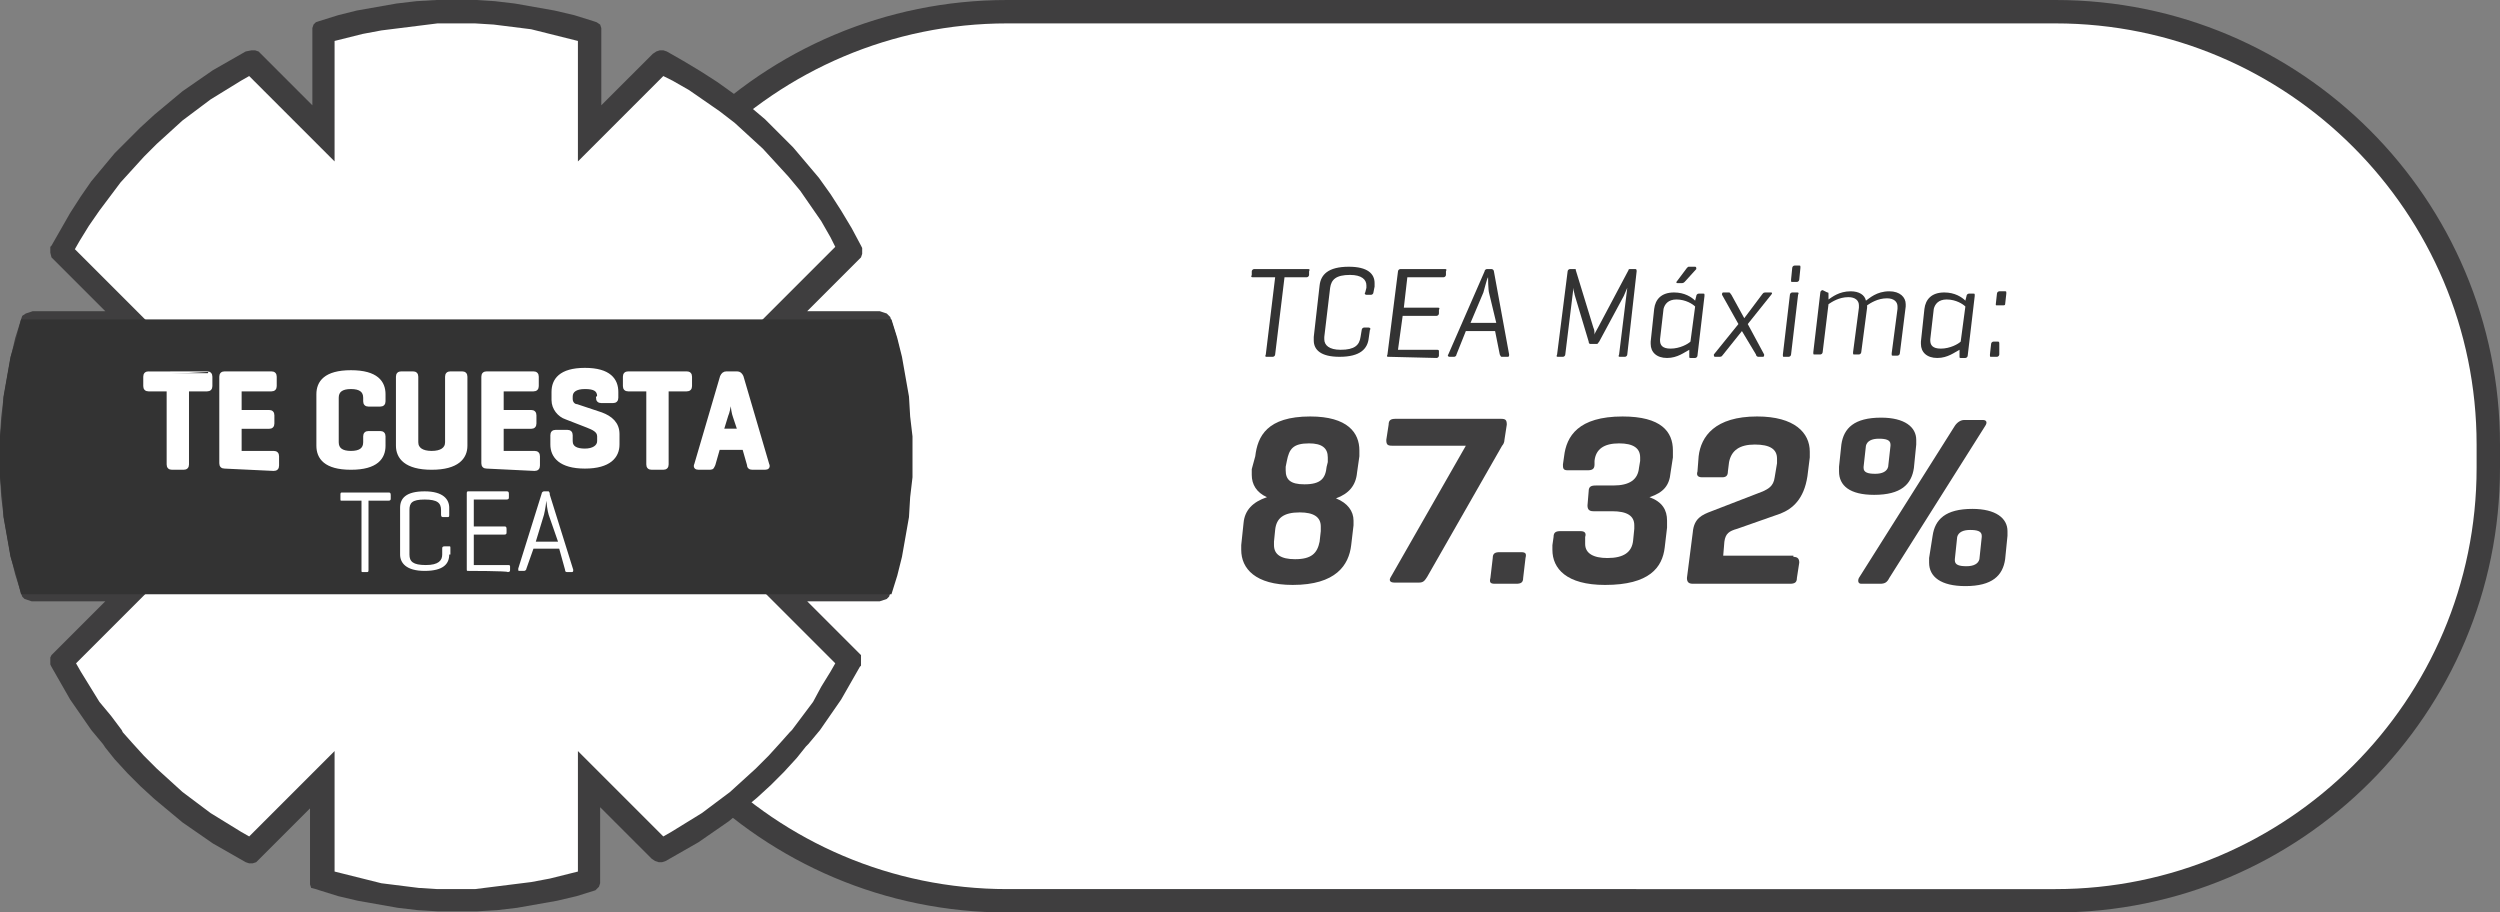 <?xml version="1.0" encoding="utf-8"?>
<!-- Generator: Adobe Illustrator 24.3.0, SVG Export Plug-In . SVG Version: 6.00 Build 0)  -->
<svg version="1.1" id="Capa_2_1_" xmlns="http://www.w3.org/2000/svg" xmlns:xlink="http://www.w3.org/1999/xlink" x="0px" y="0px"
	 viewBox="0 0 213.7 78" style="enable-background:new 0 0 213.7 78;" xml:space="preserve">
<rect x="0" y="0" width="213.7" height="78" fill="#808080" stroke="none"/>
<style type="text/css">
	.st0{fill:#FFFFFF;}
	.st1{fill:#3F3E3F;}
	.st2{fill:#333333;}
	.st3{fill-rule:evenodd;clip-rule:evenodd;fill:#FFFFFF;}
	.st4{fill:#FFFFFF;stroke:#FFFFFF;stroke-width:0.31;stroke-miterlimit:10;}
</style>
<g id="Capa_1-2">
	<g>
		<g>
			<g>
				<path class="st0" d="M86.1,1h89.5c20.4,0,37,16.6,37,37v2c0,20.4-16.6,37-37,37H86.1c-20.4,0-37-16.6-37-37v-2
					C49.1,17.6,65.7,1,86.1,1z"/>
				<path class="st1" d="M175.7,2c19.9,0,36,16.2,36,36v2c0,19.9-16.2,36-36,36H86.1c-19.9,0-36-16.2-36-36v-2c0-19.9,16.2-36,36-36
					H175.7 M175.7,0H86.1c-21,0-38,17-38,38v2c0,21,17,38,38,38h89.6c21,0,38-17,38-38v-2C213.7,17,196.7,0,175.7,0L175.7,0z"/>
			</g>
			<g>
				<path class="st2" d="M111.8,23c0.1,0,0.2,0,0.1,0.2l0,0.3c0,0.1-0.1,0.2-0.2,0.2h-1.9l-0.8,6.6c0,0.1-0.1,0.2-0.2,0.2h-0.5
					c-0.1,0-0.2,0-0.1-0.2l0.8-6.6h-1.9c-0.1,0-0.2,0-0.1-0.2l0-0.3c0-0.1,0.1-0.2,0.2-0.2H111.8L111.8,23z"/>
				<path class="st2" d="M117,28.9c-0.1,0.9-0.7,1.6-2.5,1.6c-1.6,0-2.2-0.6-2.2-1.4c0-0.1,0-0.2,0-0.3l0.5-4.4
					c0.1-0.9,0.7-1.6,2.5-1.6c1.6,0,2.2,0.6,2.2,1.4c0,0.1,0,0.2,0,0.3l-0.1,0.5c0,0.1-0.1,0.2-0.2,0.2h-0.4c-0.1,0-0.2-0.1-0.1-0.2
					l0.1-0.4c0-0.1,0-0.1,0-0.2c0-0.5-0.4-0.9-1.4-0.9c-1.2,0-1.6,0.4-1.7,1.1l-0.5,4.2c0,0.1,0,0.1,0,0.2c0,0.5,0.4,0.9,1.4,0.9
					c1.2,0,1.6-0.4,1.7-1.1l0.1-0.6c0-0.1,0.1-0.2,0.2-0.2h0.4c0.1,0,0.2,0.1,0.1,0.2C117.1,28.2,117,28.9,117,28.9z"/>
				<path class="st2" d="M118.7,30.5c-0.1,0-0.2,0-0.1-0.2l0.9-7.1c0-0.1,0.1-0.2,0.2-0.2h3.8c0.1,0,0.2,0,0.1,0.2l0,0.3
					c0,0.1-0.1,0.2-0.2,0.2h-3.1l-0.3,2.6h2.9c0.1,0,0.2,0,0.1,0.2l0,0.3c0,0.1-0.1,0.2-0.2,0.2h-2.9l-0.4,2.9h3.3
					c0.1,0,0.2,0,0.2,0.1l0,0.4c0,0.1-0.1,0.2-0.2,0.2L118.7,30.5L118.7,30.5z"/>
				<path class="st2" d="M127.5,23c0.1,0,0.2,0.1,0.2,0.2l1.3,7.1c0,0.1,0,0.2-0.1,0.2h-0.5c-0.1,0-0.1,0-0.2-0.2l-0.4-2h-2.5
					l-0.8,2c0,0.1-0.1,0.2-0.2,0.2h-0.4c-0.1,0-0.2-0.1-0.1-0.2l3.1-7.1c0-0.1,0.1-0.2,0.2-0.2H127.5L127.5,23z M127.3,25.1
					c-0.1-0.3-0.1-1.4-0.1-1.4c-0.1,0.1-0.3,1-0.4,1.3l-1.1,2.6h2.2L127.3,25.1L127.3,25.1z"/>
				<path class="st2" d="M139.1,30.3c0,0.1-0.1,0.2-0.2,0.2h-0.4c-0.1,0-0.2,0-0.1-0.2l0.7-5.7c-0.1,0.2-0.2,0.5-0.3,0.7l-2.1,3.9
					c-0.1,0.1-0.1,0.2-0.2,0.2H136c-0.1,0-0.2,0-0.2-0.2l-1.2-4c0-0.1-0.1-0.3-0.1-0.6l-0.7,5.7c0,0.1-0.1,0.2-0.2,0.2h-0.4
					c-0.1,0-0.2,0-0.1-0.2l0.9-7.1c0-0.1,0.1-0.2,0.2-0.2h0.4c0.1,0,0.1,0,0.1,0.1l1.5,4.9c0.1,0.2,0.1,0.4,0.1,0.6
					c0-0.1,0.2-0.4,0.3-0.6l2.6-4.9c0-0.1,0.1-0.1,0.1-0.1h0.5c0.1,0,0.1,0.1,0.1,0.2L139.1,30.3L139.1,30.3z"/>
				<path class="st2" d="M144.4,29.9c-0.4,0.2-1,0.7-1.9,0.7s-1.4-0.5-1.4-1.2c0-0.1,0-0.1,0-0.2l0.3-2.8c0.1-0.8,0.6-1.4,1.7-1.4
					c0.9,0,1.5,0.4,1.8,0.7l0.1-0.4c0-0.1,0.1-0.2,0.2-0.2h0.4c0.1,0,0.1,0,0.1,0.2l-0.6,5.1c0,0.1-0.1,0.2-0.2,0.2h-0.4
					c-0.1,0-0.1,0-0.1-0.2L144.4,29.9L144.4,29.9z M141.9,29c0,0.1,0,0.1,0,0.1c0,0.4,0.2,0.7,0.9,0.7c0.8,0,1.5-0.4,1.7-0.6l0.4-3
					c-0.2-0.2-0.8-0.6-1.6-0.6c-0.7,0-1,0.4-1.1,0.8L141.9,29L141.9,29z M144,24.1c0,0-0.1,0.1-0.2,0.1h-0.4c-0.1,0-0.1,0-0.1-0.1
					l0.9-1.2c0.1-0.1,0.1-0.1,0.2-0.1h0.5c0.1,0,0.1,0.1,0.1,0.2L144,24.1L144,24.1z"/>
				<path class="st2" d="M150.3,30.5c-0.1,0-0.2-0.1-0.2-0.2l-1.2-2l-1.6,2c-0.1,0.1-0.1,0.2-0.3,0.2h-0.4c-0.1,0-0.1-0.1-0.1-0.2
					l2.1-2.6l-1.4-2.5c0-0.1,0-0.2,0.1-0.2h0.5c0.1,0,0.1,0.1,0.2,0.2l1.1,2l1.5-2c0.1-0.1,0.1-0.2,0.3-0.2h0.5c0.1,0,0.1,0.1,0,0.2
					l-2,2.5l1.4,2.6c0,0.1,0,0.2-0.1,0.2L150.3,30.5L150.3,30.5z"/>
				<path class="st2" d="M153.1,30.3c0,0.1-0.1,0.2-0.2,0.2h-0.4c-0.1,0-0.1,0-0.1-0.2l0.6-5.1c0-0.1,0.1-0.2,0.2-0.2h0.4
					c0.1,0,0.2,0,0.1,0.2L153.1,30.3L153.1,30.3z M153.8,23.9c0,0.1-0.1,0.2-0.2,0.2h-0.4c-0.1,0-0.1,0-0.1-0.2l0.1-1
					c0-0.1,0.1-0.2,0.2-0.2h0.4c0.1,0,0.1,0,0.1,0.2L153.8,23.9z"/>
				<path class="st2" d="M156.2,25c0.1,0,0.1,0,0.1,0.2l0,0.4c0.3-0.2,0.9-0.7,1.9-0.7c0.7,0,1.2,0.3,1.3,0.8c0.3-0.2,0.9-0.8,2-0.8
					c0.9,0,1.4,0.5,1.4,1.1c0,0.1,0,0.1,0,0.2l-0.5,4c0,0.1-0.1,0.2-0.2,0.2h-0.4c-0.1,0-0.1,0-0.1-0.2l0.5-3.8c0-0.1,0-0.1,0-0.2
					c0-0.4-0.3-0.7-0.9-0.7c-0.8,0-1.4,0.4-1.7,0.6c0,0,0,0.1,0,0.2l-0.5,3.8c0,0.1-0.1,0.2-0.2,0.2h-0.4c-0.1,0-0.1,0-0.1-0.2
					l0.5-3.8c0-0.1,0-0.1,0-0.2c0-0.4-0.3-0.7-0.9-0.7c-0.8,0-1.4,0.4-1.7,0.6l-0.5,4.1c0,0.1-0.1,0.2-0.2,0.2h-0.5
					c-0.1,0-0.1,0-0.1-0.2l0.6-5.1c0-0.1,0.1-0.2,0.2-0.2L156.2,25L156.2,25z"/>
				<path class="st2" d="M167.5,29.9c-0.4,0.2-1,0.7-1.9,0.7s-1.4-0.5-1.4-1.2c0-0.1,0-0.1,0-0.2l0.3-2.8c0.1-0.8,0.6-1.4,1.7-1.4
					c0.9,0,1.5,0.4,1.8,0.7l0.1-0.4c0-0.1,0.1-0.2,0.2-0.2h0.4c0.1,0,0.1,0,0.1,0.2l-0.6,5.1c0,0.1-0.1,0.2-0.2,0.2h-0.4
					c-0.1,0-0.1,0-0.1-0.2L167.5,29.9L167.5,29.9z M165,29c0,0.1,0,0.1,0,0.1c0,0.4,0.2,0.7,0.9,0.7c0.8,0,1.5-0.4,1.7-0.6l0.4-3
					c-0.2-0.2-0.8-0.6-1.6-0.6c-0.7,0-1,0.4-1.1,0.8L165,29L165,29z"/>
				<path class="st2" d="M170.9,30.3c0,0.1-0.1,0.2-0.2,0.2h-0.5c-0.1,0-0.1,0-0.1-0.2l0.1-0.9c0-0.1,0.1-0.2,0.2-0.2h0.4
					c0.1,0,0.1,0.1,0.1,0.2L170.9,30.3z M171.4,26c0,0.1-0.1,0.1-0.2,0.1h-0.5c-0.1,0-0.1,0-0.1-0.1l0.1-0.9c0-0.1,0.1-0.2,0.2-0.2
					h0.5c0.1,0,0.1,0,0.1,0.2L171.4,26z"/>
			</g>
			<g>
				<path class="st1" d="M107.3,39c0.2-1.7,1-3.4,4.7-3.4c3.2,0,4.2,1.4,4.2,2.9c0,0.1,0,0.3,0,0.5l-0.2,1.4
					c-0.1,1.1-0.7,1.8-1.8,2.2c1,0.4,1.5,1.1,1.5,1.9c0,0.1,0,0.3,0,0.4l-0.2,1.7c-0.2,1.7-1.3,3.4-5,3.4c-3.2,0-4.4-1.4-4.4-3
					c0-0.1,0-0.2,0-0.4l0.2-1.9c0.1-1.1,0.8-1.8,2-2.2c-0.9-0.4-1.3-1.1-1.3-1.9c0-0.1,0-0.3,0-0.5L107.3,39z M112.9,45.4
					c0-0.2,0-0.4,0-0.4c0-0.8-0.6-1.2-1.8-1.2c-1.4,0-2,0.5-2.1,1.5l-0.1,1c0,0.2,0,0.2,0,0.3c0,0.8,0.6,1.2,1.8,1.2
					c1.4,0,1.9-0.5,2.1-1.5L112.9,45.4z M113.5,39.5c0-0.2,0-0.2,0-0.4c0-0.8-0.5-1.2-1.6-1.2c-1.4,0-1.7,0.5-1.9,1.5l-0.1,0.5
					c0,0.2,0,0.2,0,0.3c0,0.8,0.4,1.2,1.6,1.2c1.4,0,1.8-0.5,1.9-1.5L113.5,39.5z"/>
				<path class="st1" d="M128.3,35.8c0.4,0,0.5,0.1,0.5,0.5l-0.2,1.3c0,0.2-0.1,0.4-0.2,0.5l-6.4,11.2c-0.2,0.3-0.3,0.5-0.7,0.5
					h-2.1c-0.4,0-0.5-0.2-0.3-0.5l6.4-11.2h-6.3c-0.4,0-0.5-0.1-0.5-0.5l0.2-1.3c0-0.4,0.2-0.5,0.6-0.5H128.3z"/>
				<path class="st1" d="M130.2,49.4c0,0.4-0.2,0.5-0.6,0.5h-1.8c-0.4,0-0.5-0.1-0.4-0.5l0.2-1.7c0-0.4,0.2-0.5,0.6-0.5h1.8
					c0.4,0,0.5,0.1,0.4,0.5L130.2,49.4z"/>
				<path class="st1" d="M137.9,41.5c1.4,0,2.1-0.5,2.2-1.5l0.1-0.6c0-0.2,0-0.3,0-0.3c0-0.8-0.6-1.2-1.8-1.2c-1.3,0-2,0.5-2.1,1.5
					l0,0.3c0,0.4-0.2,0.5-0.6,0.5H134c-0.4,0-0.4-0.2-0.4-0.5l0.1-0.7c0.2-1.7,1.2-3.4,5-3.4c3.3,0,4.3,1.3,4.3,2.9
					c0,0.2,0,0.4,0,0.6l-0.2,1.3c-0.1,1.1-0.6,1.7-1.8,2.1c1.1,0.4,1.5,1.1,1.5,2c0,0.2,0,0.4,0,0.6l-0.2,1.7
					c-0.2,1.7-1.3,3.2-5.1,3.2c-3.3,0-4.5-1.4-4.5-3c0-0.1,0-0.2,0-0.4l0.1-0.7c0-0.4,0.2-0.5,0.6-0.5h1.7c0.4,0,0.5,0.2,0.4,0.5
					l0,0.3c0,0.1,0,0.3,0,0.3c0,0.8,0.7,1.2,1.9,1.2c1.4,0,2.1-0.5,2.2-1.5l0.1-1c0-0.2,0-0.3,0-0.3c0-0.8-0.6-1.2-1.9-1.2h-1.6
					c-0.4,0-0.5-0.2-0.5-0.5l0.1-1.2c0-0.4,0.2-0.5,0.6-0.5H137.9z"/>
				<path class="st1" d="M153.3,47.6c0.4,0,0.5,0.2,0.5,0.5l-0.2,1.3c0,0.4-0.2,0.5-0.6,0.5h-8.3c-0.4,0-0.5-0.2-0.5-0.5l0.5-3.9
					c0.1-1.2,0.8-1.5,1.6-1.8l4.4-1.7c0.4-0.2,0.9-0.4,1-1.2l0.2-1.2c0-0.2,0-0.4,0-0.4c0-0.8-0.6-1.2-1.9-1.2c-1.3,0-2,0.5-2.2,1.5
					l-0.1,0.8c0,0.4-0.2,0.5-0.5,0.5h-1.7c-0.4,0-0.5-0.2-0.4-0.5l0.1-1.3c0.2-1.7,1.4-3.4,5-3.4c3.2,0,4.5,1.4,4.5,3
					c0,0.2,0,0.4,0,0.5l-0.2,1.6c-0.3,2-1.3,2.8-2.3,3.2l-3.7,1.3c-0.7,0.2-1,0.4-1.1,1.1l-0.1,1.2H153.3z"/>
				<path class="st1" d="M157.4,38c0.2-1.4,1.1-2.3,3.4-2.3c2,0,3,0.8,3,1.9c0,0.1,0,0.3,0,0.4l-0.2,2c-0.2,1.4-1.1,2.3-3.4,2.3
					c-2.1,0-3-0.8-3-2c0-0.1,0-0.2,0-0.4L157.4,38z M161.5,49.4c-0.2,0.4-0.4,0.5-0.8,0.5h-1.6c-0.3,0-0.3-0.3-0.2-0.5l8.2-13
					c0.2-0.3,0.5-0.5,0.8-0.5h1.6c0.3,0,0.4,0.2,0.2,0.5L161.5,49.4z M161.6,38.1V38c0-0.4-0.4-0.5-1-0.5c-0.6,0-1,0.2-1.1,0.6
					l-0.2,1.8V40c0,0.4,0.4,0.5,1,0.5c0.6,0,1-0.2,1.1-0.6L161.6,38.1z M165.2,45.8c0.2-1.4,1.1-2.3,3.4-2.3c2,0,3,0.8,3,1.9
					c0,0,0,0.3,0,0.4l-0.2,2c-0.2,1.4-1.1,2.3-3.4,2.3c-2.1,0-3.1-0.8-3.1-2c0-0.1,0-0.2,0-0.4L165.2,45.8z M169.4,45.9v-0.1
					c0-0.4-0.4-0.5-1-0.5c-0.6,0-1,0.2-1.1,0.6l-0.2,1.9v0.1c0,0.4,0.4,0.5,1,0.5c0.6,0,1-0.2,1.1-0.6L169.4,45.9z"/>
			</g>
		</g>
		<g>
			<polygon class="st3" points="37.3,77 35.6,76.9 34,76.7 32.4,76.4 30.8,76.1 29.1,75.7 27.6,75.3 27.6,75.2 27.6,75.2 27.6,66.6 
				21.5,72.7 21.5,72.7 21.4,72.7 20.1,71.9 18.8,71.1 17.5,70.3 16.2,69.4 15,68.4 13.8,67.4 12.7,66.4 11.6,65.3 10.5,64.2 
				9.7,63.2 9.6,63 8.6,61.8 7.7,60.5 6.8,59.2 6,57.9 5.3,56.5 11.4,50.4 2.8,50.4 2.8,50.4 2.7,50.4 2.3,48.8 1.9,47.2 1.6,45.6 
				1.3,43.9 1.1,42.3 1,40.6 1,39 1,37.3 1.1,35.6 1.3,34 1.6,32.3 1.9,30.7 2.3,29.1 2.7,27.6 2.8,27.6 2.8,27.5 11.4,27.5 
				5.3,21.5 5.3,21.4 6.1,20.1 6.8,18.7 7.7,17.4 8.6,16.2 9.6,14.9 10.6,13.8 11.6,12.7 12.7,11.6 13.8,10.5 15,9.5 16.2,8.6 
				17.5,7.7 18.8,6.8 20.1,6 21.4,5.3 21.5,5.3 21.5,5.3 27.6,11.4 27.6,2.8 27.6,2.8 27.6,2.7 29.2,2.3 30.8,1.9 32.4,1.6 
				34.1,1.3 35.7,1.1 37.3,1 39,1 40.7,1 42.4,1.1 44,1.3 45.7,1.6 47.3,1.9 48.9,2.3 50.4,2.7 50.4,2.8 50.5,2.8 50.5,11.4 
				56.5,5.3 56.5,5.3 56.6,5.3 58,6.1 59.4,6.9 60.8,7.9 62.2,8.8 63.5,9.9 64.7,11 65.9,12.1 67,13.3 68.1,14.6 69.2,15.9 
				70.2,17.2 71.1,18.6 71.9,20 72.7,21.5 66.6,27.5 75.2,27.5 75.3,27.6 75.3,27.6 75.7,29.1 76.1,30.8 76.4,32.4 76.7,34 
				76.9,35.7 77,37.4 77,39 77,40.7 76.9,42.3 76.7,44 76.4,45.6 76.1,47.2 75.7,48.9 75.3,50.4 75.3,50.4 75.2,50.4 75.2,50.4 
				66.6,50.4 72.7,56.5 72,57.9 71.2,59.3 70.3,60.6 69.4,61.8 68.5,63 68.4,63.1 68.3,63.2 67.4,64.2 66.4,65.3 65.3,66.4 
				64.2,67.5 63,68.5 61.8,69.4 60.5,70.3 59.2,71.2 57.9,72 56.6,72.7 56.5,72.7 56.5,72.6 50.5,66.6 50.5,75.2 50.4,75.2 
				50.4,75.3 48.8,75.7 47.2,76.1 45.6,76.4 44,76.7 42.3,76.9 40.7,77 39,77 			"/>
			<path class="st1" d="M39,2l1.6,0l1.6,0.1l1.6,0.2l1.6,0.2L47,2.9l1.6,0.4l0.8,0.2v10.3l3.4-3.4l3.9-3.9l0.8,0.4l1.4,0.8l1.3,0.9
				l1.3,0.9l1.3,1l1.2,1.1l1.2,1.1l1.1,1.2l1.1,1.2l1,1.2l0.9,1.3l0.9,1.3l0.8,1.4l0.4,0.8l-3.9,3.9l-3.4,3.4h10.3l0.2,0.8l0.4,1.6
				l0.3,1.6l0.2,1.6l0.2,1.6l0.1,1.6l0,1.6l0,1.6l-0.1,1.6l-0.2,1.6l-0.2,1.6L75.2,47l-0.4,1.6l-0.2,0.9H64.2l3.4,3.4l3.8,3.8
				l-0.4,0.7l-0.8,1.3L69.5,60l-0.9,1.2l-0.9,1.2l0,0v0l-0.2,0.2l-0.8,0.9l-1,1.1l-1.1,1.1l-1.1,1l-1.1,1l-1.2,0.9L60,69.5l-1.3,0.8
				l-1.3,0.8l-0.7,0.4l-3.9-3.9l-3.4-3.4v10.3l-0.8,0.2L47,75.1l-1.6,0.3l-1.6,0.2l-1.6,0.2L40.6,76L39,76l-1.6,0l-1.6-0.1l-1.6-0.2
				l-1.6-0.2L31,75.1l-1.6-0.4l-0.8-0.2V64.2l-3.4,3.4l-3.9,3.9l-0.7-0.4l-1.3-0.8L18,69.5l-1.2-0.9l-1.2-0.9l-1.1-1l-1.1-1
				l-1.1-1.1l-1-1.1l-0.8-0.9l-0.1-0.2l0,0l0,0l-0.9-1.2L8.5,60l-0.8-1.3l-0.8-1.3l-0.4-0.7l0.1-0.1l3.8-3.8l3.4-3.4H3.5l-0.2-0.9
				L2.9,47l-0.3-1.6l-0.2-1.6l-0.2-1.6L2,40.6L2,39l0-1.6l0.1-1.6l0.2-1.6l0.2-1.6l0.3-1.6l0.4-1.6l0.2-0.8h10.3l-3.4-3.4l-3.9-3.9
				l0.4-0.7l0.8-1.3L8.5,18l0.9-1.2l0.9-1.2l1-1.1l1-1.1l1.1-1.1l1.1-1l1.1-1l1.2-0.9L18,8.5l1.3-0.8l1.3-0.8l0.7-0.4l3.9,3.9
				l3.4,3.4V3.5l0.8-0.2l1.6-0.4l1.6-0.3l1.6-0.2l1.6-0.2L37.4,2L39,2 M39,0l-1.7,0l-1.7,0.1l-1.7,0.2l-1.7,0.3l-1.7,0.3l-1.6,0.4
				l-1.6,0.5L27,1.9l-0.2,0.2l-0.1,0.3l0,0.3V9l-4.4-4.4l-0.2-0.2l-0.3-0.1h-0.3L21,4.4l-1.4,0.8L18.2,6l-1.3,0.9l-1.3,0.9l-1.2,1
				l-1.2,1L12,10.9L10.9,12l-1.1,1.1l-1,1.2l-1,1.2l-0.9,1.3L6,18.2l-0.8,1.4L4.4,21l-0.1,0.1l0,0.1v0.4L4.4,22L9,26.6H2.8l-0.3,0.1
				l-0.3,0.1L1.9,27l-0.1,0.3l-0.5,1.6l-0.4,1.7l-0.3,1.7l-0.3,1.7l-0.2,1.7L0,37.3L0,39l0,1.7l0.1,1.7l0.2,1.7l0.3,1.7l0.3,1.7
				l0.4,1.6l0.5,1.6L1.9,51l0.2,0.2l0.3,0.1l0.3,0.1H9l-3.8,3.8L4.4,56l-0.1,0.2v0.4l0,0.2L4.4,57l0.8,1.4L6,59.8l0.9,1.3l0.9,1.3
				l1,1.2L9,63.9l0.8,1l1.1,1.2l1.1,1.1l1.2,1.1l1.2,1l1.2,1l1.3,0.9l1.3,0.9l1.4,0.8l1.4,0.8l0.3,0.1h0.3l0.3-0.1l0.2-0.2l4.4-4.4
				v6.2l0,0.3l0.1,0.3L27,76l0.3,0.1l1.6,0.5l1.7,0.4l1.7,0.3l1.7,0.3l1.7,0.2l1.7,0.1l1.7,0l1.7,0l1.7-0.1l1.7-0.2l1.7-0.3l1.7-0.3
				l1.7-0.4l1.6-0.5L51,76l0.2-0.2l0.1-0.3l0-0.3V69l4.4,4.4l0.3,0.2l0.3,0.1h0.3l0.3-0.1l1.4-0.8l1.4-0.8l1.3-0.9l1.3-0.9l1.2-1
				l1.2-1l1.2-1.1l1.1-1.1l1.1-1.2l0.8-1h0l0.2-0.2l1-1.2l0.9-1.3l0.9-1.3l0.8-1.4l0.8-1.4l0.1-0.1l0-0.2v-0.4L73.6,56L69,51.4h6.2
				l0.3-0.1l0.3-0.1L76,51l0.1-0.3l0.5-1.6l0.4-1.7l0.3-1.7l0.2-1.7l0.2-1.7l0.1-1.7l0-1.7l0-1.7l-0.1-1.7l-0.2-1.7l-0.2-1.7
				l-0.3-1.7l-0.4-1.7l-0.5-1.6L76,27l-0.2-0.2l-0.3-0.1l-0.3-0.1H69l4.6-4.6l0.1-0.3v-0.4l0-0.1L73.6,21l-0.8-1.5L71.9,18l-0.9-1.4
				l-1-1.4l-1.1-1.3l-1.1-1.3l-1.2-1.2l-1.2-1.2l-1.3-1.1L62.7,8l-1.4-1l-1.4-0.9l-1.5-0.9L57,4.4l-0.3-0.1h-0.3l-0.3,0.1l-0.3,0.2
				L51.4,9V2.7l0-0.3l-0.1-0.3L51,1.9l-0.3-0.1l-1.6-0.5l-1.7-0.4l-1.7-0.3l-1.7-0.3l-1.7-0.2L40.7,0L39,0L39,0L39,0z"/>
		</g>
		<g>
			<polygon class="st2" points="76.2,50.8 76.7,49.2 77.1,47.6 77.4,45.9 77.7,44.2 77.8,42.5 78,40.8 78,39 78,37.3 77.8,35.6 
				77.7,33.9 77.4,32.2 77.1,30.5 76.7,28.9 76.2,27.3 1.8,27.3 1.4,28.9 0.9,30.5 0.6,32.2 0.3,33.9 0.2,35.6 0,37.3 0,39 0,40.8 
				0.2,42.5 0.3,44.2 0.6,45.9 0.9,47.6 1.4,49.2 1.8,50.8 			"/>
			<g>
				<path class="st4" d="M17.7,31.9c0.2,0,0.3,0.1,0.3,0.3v0.8c0,0.2-0.1,0.3-0.3,0.3H16v6.4c0,0.2-0.1,0.3-0.3,0.3h-1
					c-0.2,0-0.3-0.1-0.3-0.3v-6.4h-1.7c-0.2,0-0.3-0.1-0.3-0.3v-0.8c0-0.2,0.1-0.3,0.3-0.3C12.7,31.9,17.7,31.9,17.7,31.9z"/>
				<path class="st4" d="M19.2,39.9c-0.2,0-0.3-0.1-0.3-0.3v-7.4c0-0.2,0.1-0.3,0.3-0.3h4c0.2,0,0.3,0.1,0.3,0.3v0.8
					c0,0.2-0.1,0.3-0.3,0.3h-2.7v1.9h2.5c0.2,0,0.3,0.1,0.3,0.3v0.7c0,0.2-0.1,0.3-0.3,0.3h-2.5v2.2h2.9c0.2,0,0.3,0.1,0.3,0.3v0.8
					c0,0.2-0.1,0.3-0.3,0.3L19.2,39.9L19.2,39.9z"/>
				<path class="st4" d="M32.8,38.1c0,1-0.6,1.9-2.8,1.9s-2.8-0.9-2.8-1.9v-4.4c0-1,0.6-1.9,2.8-1.9s2.8,0.9,2.8,1.9v0.6
					c0,0.2-0.1,0.3-0.3,0.3h-1c-0.2,0-0.3-0.1-0.3-0.3V34c0-0.6-0.4-0.9-1.2-0.9s-1.2,0.3-1.2,0.9v3.8c0,0.6,0.4,0.9,1.2,0.9
					s1.2-0.3,1.2-0.9v-0.5c0-0.2,0.1-0.3,0.3-0.3h1c0.2,0,0.3,0.1,0.3,0.3V38.1z"/>
				<path class="st4" d="M35.6,37.8c0,0.6,0.5,0.9,1.3,0.9s1.3-0.3,1.3-0.9v-5.6c0-0.2,0.1-0.3,0.3-0.3h1c0.2,0,0.3,0.1,0.3,0.3v5.9
					c0,1-0.7,1.9-2.9,1.9S34,39.1,34,38.1v-5.9c0-0.2,0.1-0.3,0.3-0.3h1c0.2,0,0.3,0.1,0.3,0.3L35.6,37.8L35.6,37.8z"/>
				<path class="st4" d="M41.6,39.9c-0.2,0-0.3-0.1-0.3-0.3v-7.4c0-0.2,0.1-0.3,0.3-0.3h4c0.2,0,0.3,0.1,0.3,0.3v0.8
					c0,0.2-0.1,0.3-0.3,0.3h-2.7v1.9h2.5c0.2,0,0.3,0.1,0.3,0.3v0.7c0,0.2-0.1,0.3-0.3,0.3h-2.5v2.2h2.8c0.2,0,0.3,0.1,0.3,0.3v0.8
					c0,0.2-0.1,0.3-0.3,0.3L41.6,39.9L41.6,39.9z"/>
				<path class="st4" d="M51.2,33.9c0-0.6-0.4-0.8-1.2-0.8s-1.2,0.3-1.2,0.8v0.2c0,0.4,0.3,0.6,0.5,0.6l2.1,0.7
					c0.8,0.3,1.4,0.8,1.4,1.7v0.9c0,1-0.7,1.9-2.8,1.9s-2.8-0.9-2.8-1.9v-0.8c0-0.2,0.1-0.3,0.3-0.3h1c0.2,0,0.3,0.1,0.3,0.3v0.5
					c0,0.6,0.5,0.8,1.2,0.8s1.2-0.3,1.2-0.8v-0.4c0-0.5-0.5-0.7-1-0.9l-1.8-0.7c-0.6-0.2-1.1-0.8-1.1-1.5v-0.7c0-1,0.6-1.9,2.7-1.9
					s2.7,0.9,2.7,1.9v0.5c0,0.2-0.1,0.3-0.3,0.3h-1c-0.2,0-0.3-0.1-0.3-0.3L51.2,33.9L51.2,33.9z"/>
				<path class="st4" d="M58.7,31.9c0.2,0,0.3,0.1,0.3,0.3v0.8c0,0.2-0.1,0.3-0.3,0.3H57v6.4c0,0.2-0.1,0.3-0.3,0.3h-1
					c-0.2,0-0.3-0.1-0.3-0.3v-6.4h-1.7c-0.2,0-0.3-0.1-0.3-0.3v-0.8c0-0.2,0.1-0.3,0.3-0.3C53.8,31.9,58.7,31.9,58.7,31.9z"/>
				<path class="st4" d="M63,31.9c0.2,0,0.3,0.1,0.4,0.3l2.2,7.5c0.1,0.2,0,0.3-0.2,0.3h-1.1c-0.2,0-0.3-0.1-0.3-0.3l-0.4-1.4h-2.2
					l-0.4,1.4c-0.1,0.2-0.1,0.3-0.3,0.3h-1c-0.2,0-0.3-0.1-0.2-0.3l2.2-7.5c0.1-0.2,0.2-0.3,0.4-0.3L63,31.9L63,31.9z M62.8,35.6
					c-0.2-0.5-0.3-2-0.3-2.2c0,0.2-0.2,1.7-0.4,2.1l-0.4,1.3h1.5L62.8,35.6L62.8,35.6z"/>
			</g>
			<g>
				<path class="st0" d="M33.2,42.1c0.1,0,0.2,0,0.2,0.2v0.3c0,0.1,0,0.2-0.2,0.2h-1.7v5.9c0,0.1,0,0.2-0.1,0.2h-0.4
					c-0.1,0-0.1,0-0.1-0.2v-5.9h-1.7c-0.1,0-0.1,0-0.1-0.2v-0.3c0-0.1,0-0.2,0.1-0.2H33.2z"/>
				<path class="st0" d="M38.4,47.4c0,0.8-0.5,1.4-2.1,1.4s-2.1-0.7-2.1-1.4v-4c0-0.8,0.5-1.4,2.1-1.4s2.1,0.7,2.1,1.4V44
					c0,0.1,0,0.2-0.1,0.2h-0.4c-0.1,0-0.2,0-0.2-0.2v-0.4c0-0.6-0.3-0.9-1.4-0.9S35,43,35,43.6v3.8c0,0.6,0.3,0.9,1.4,0.9
					s1.4-0.4,1.4-0.9v-0.5c0-0.1,0-0.2,0.2-0.2h0.4c0.1,0,0.1,0,0.1,0.2V47.4z"/>
				<path class="st0" d="M40,48.8c-0.1,0-0.1,0-0.1-0.2v-6.4c0-0.1,0-0.2,0.1-0.2h3.3c0.1,0,0.2,0,0.2,0.2v0.3c0,0.1,0,0.2-0.2,0.2
					h-2.8V45h2.6c0.1,0,0.2,0,0.2,0.2v0.3c0,0.1,0,0.2-0.2,0.2h-2.6v2.6h2.9c0.1,0,0.2,0,0.2,0.1v0.3c0,0.1,0,0.2-0.2,0.2
					C43.4,48.8,40,48.8,40,48.8z"/>
				<path class="st0" d="M47,42.3l2,6.4c0,0.1,0,0.2-0.1,0.2h-0.4c-0.1,0-0.2,0-0.2-0.2l-0.5-1.8h-2.2L45,48.6
					c0,0.1-0.1,0.2-0.2,0.2h-0.4c-0.1,0-0.1,0-0.1-0.2l2-6.4c0-0.1,0.1-0.2,0.2-0.2h0.4C47,42.1,47,42.2,47,42.3L47,42.3z M46.9,44
					c-0.1-0.3-0.2-1.1-0.2-1.2c0,0.1-0.1,0.8-0.2,1.2l-0.7,2.3h1.9L46.9,44L46.9,44z"/>
			</g>
		</g>
	</g>
</g>
</svg>
